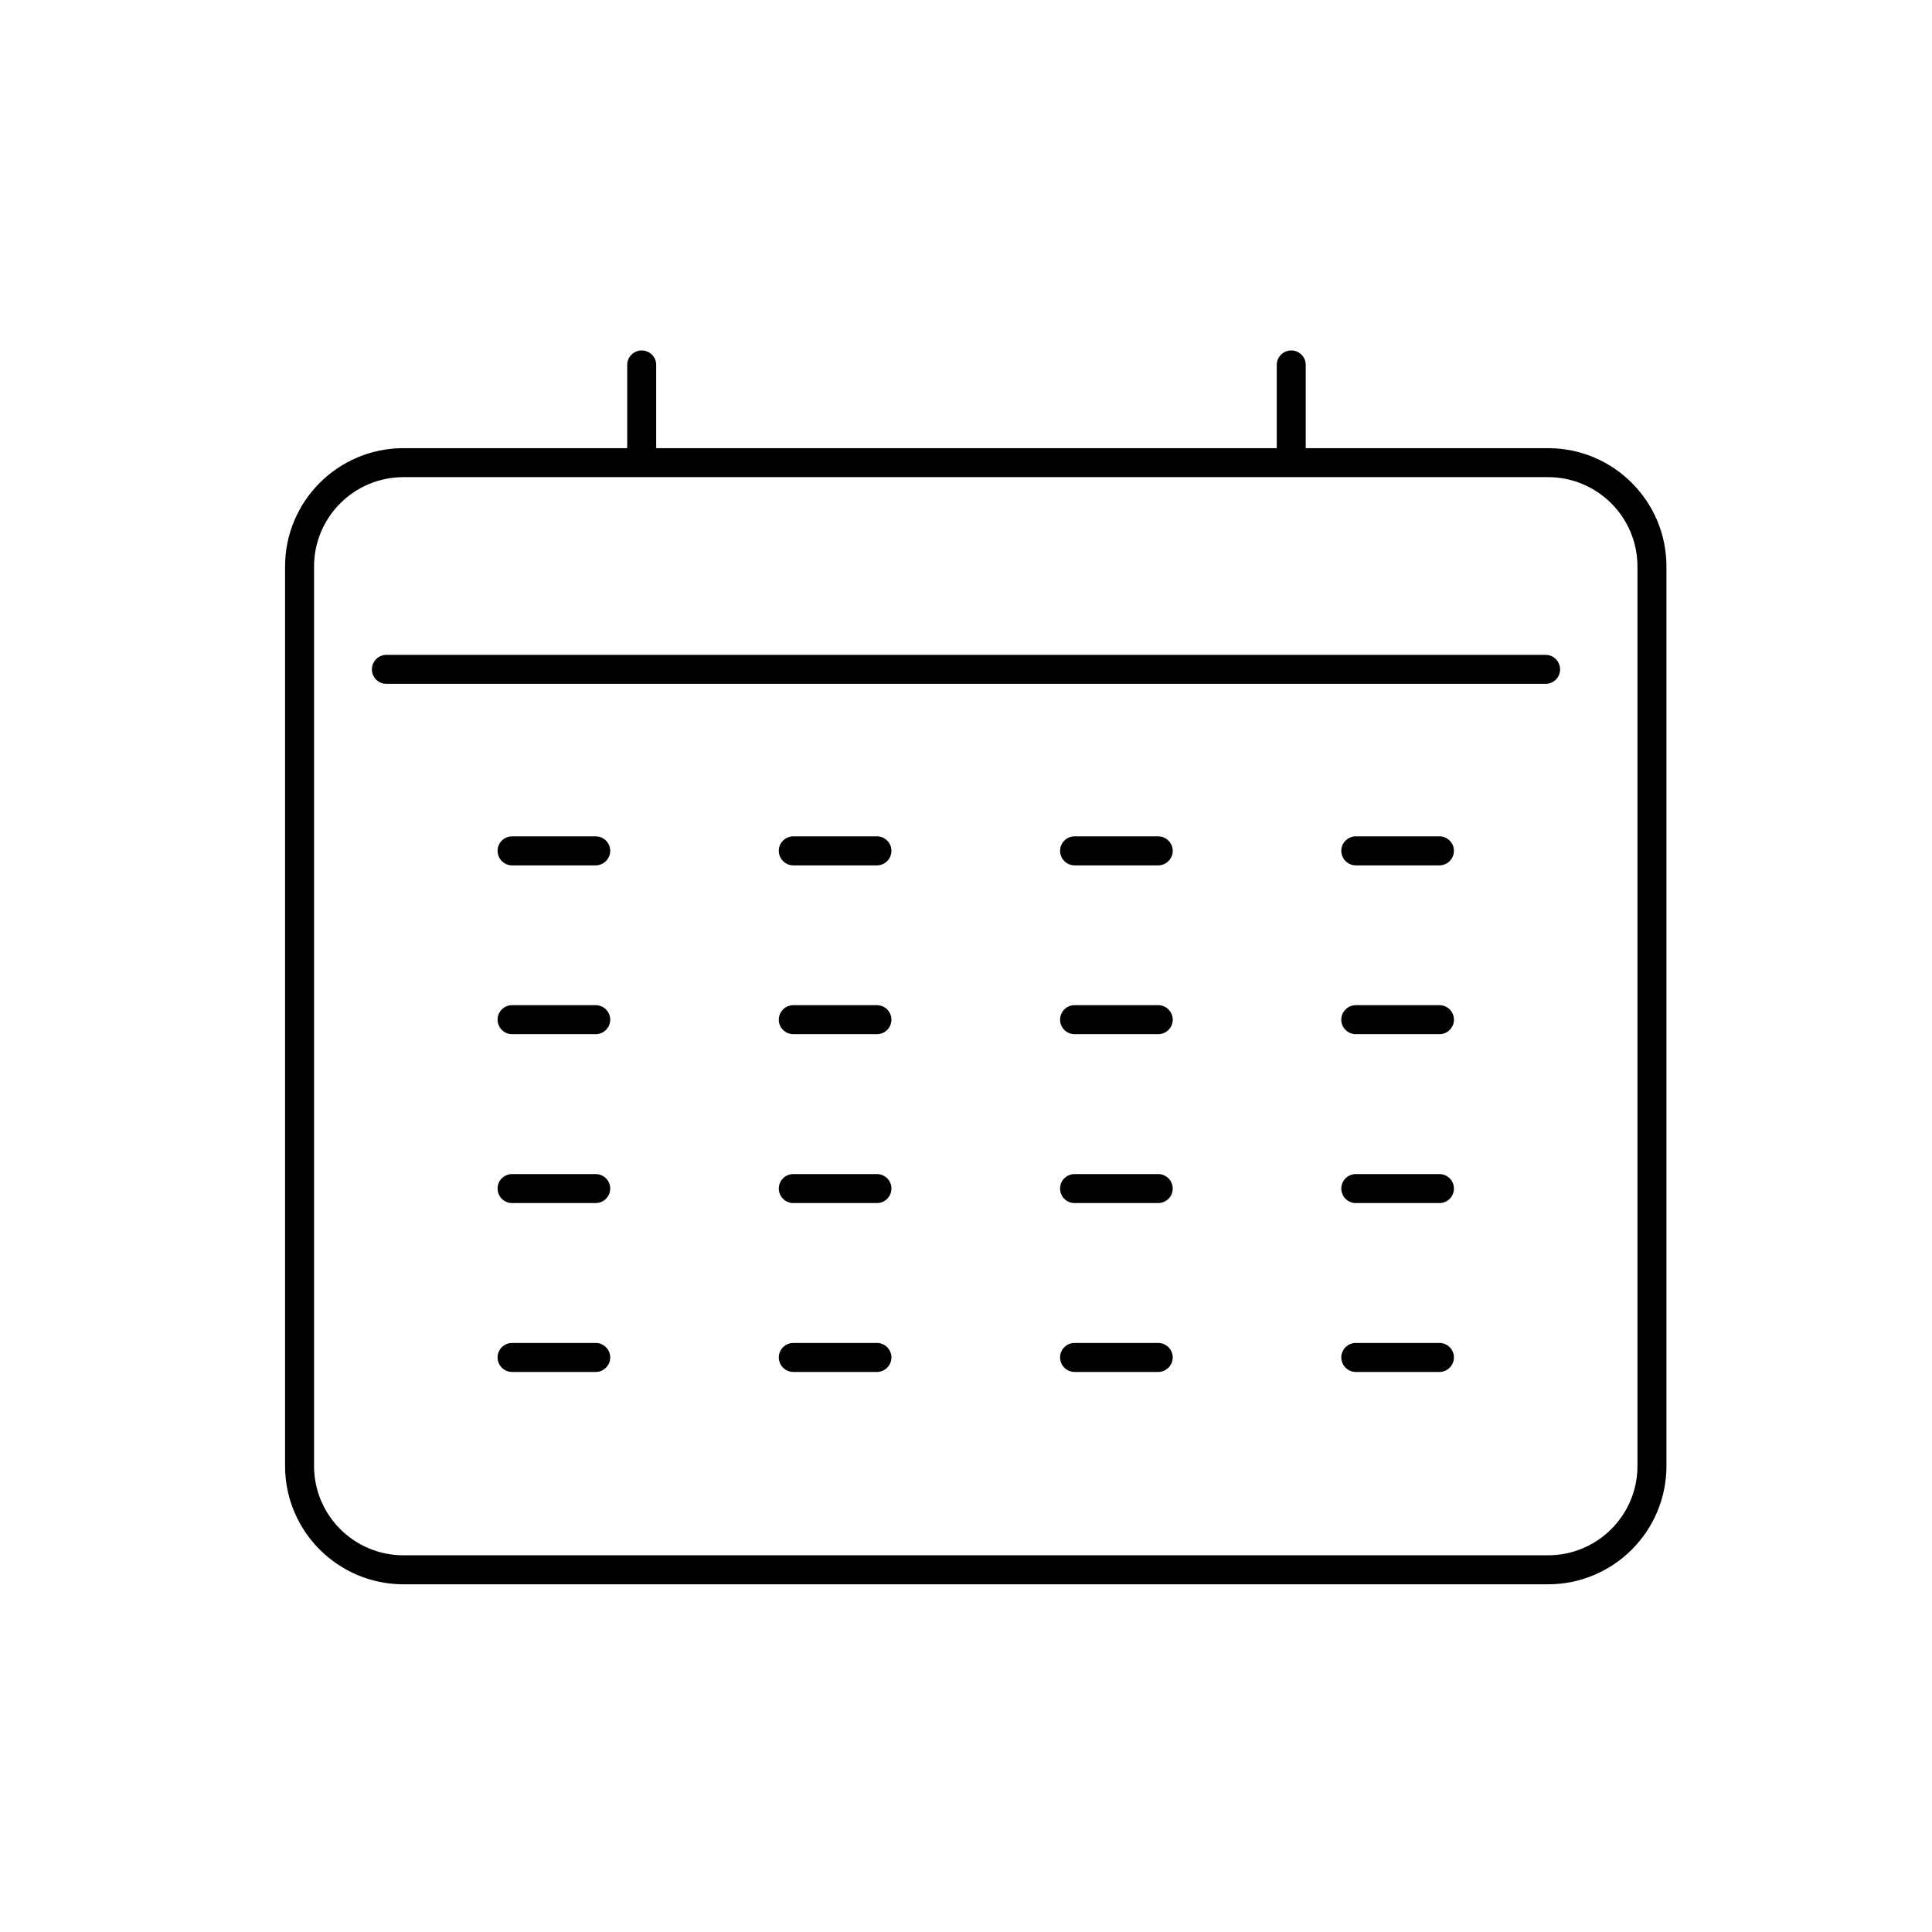 <?xml version="1.0" encoding="UTF-8" standalone="no"?>
<!DOCTYPE svg PUBLIC "-//W3C//DTD SVG 1.1//EN" "http://www.w3.org/Graphics/SVG/1.1/DTD/svg11.dtd">
<svg width="100%" height="100%" viewBox="0 0 20 20" version="1.1" xmlns="http://www.w3.org/2000/svg" xmlns:xlink="http://www.w3.org/1999/xlink" xml:space="preserve" xmlns:serif="http://www.serif.com/" style="fill-rule:evenodd;clip-rule:evenodd;stroke-linejoin:round;stroke-miterlimit:2;">
    <g transform="matrix(1,0,0,1,-140,0)">
        <g id="cat_quick" transform="matrix(1,0,0,1,140,0)">
            <rect x="0" y="0" width="20" height="20" style="fill:none;"/>
            <g id="cat_quick_0" transform="matrix(1,0,0,0.86,-140,-32.72)">
                <path d="M153.517,43.441L156.025,43.441C156.702,43.441 157.251,44.079 157.251,44.866L157.251,55.692C157.251,56.479 156.702,57.117 156.025,57.117L144.177,57.117C143.5,57.117 142.951,56.479 142.951,55.692L142.951,44.866C142.951,44.079 143.5,43.441 144.177,43.441L146.493,43.441L146.493,42.439C146.493,42.343 146.56,42.265 146.643,42.265C146.726,42.265 146.793,42.343 146.793,42.439L146.793,43.441L153.217,43.441L153.217,42.439C153.217,42.343 153.284,42.265 153.367,42.265C153.45,42.265 153.517,42.343 153.517,42.439L153.517,43.441ZM156.025,43.79L144.176,43.79C143.666,43.79 143.251,44.272 143.251,44.866L143.251,55.692C143.251,56.287 143.666,56.768 144.177,56.768L156.025,56.768C156.536,56.768 156.951,56.287 156.951,55.692L156.951,44.866C156.951,44.272 156.536,43.79 156.025,43.79ZM145.301,54.561C145.218,54.561 145.151,54.482 145.151,54.386C145.151,54.29 145.218,54.212 145.301,54.212L146.167,54.212C146.249,54.212 146.317,54.29 146.317,54.386C146.317,54.482 146.249,54.561 146.167,54.561L145.301,54.561ZM145.301,50.495C145.218,50.495 145.151,50.417 145.151,50.321C145.151,50.224 145.218,50.146 145.301,50.146L146.167,50.146C146.249,50.146 146.317,50.224 146.317,50.321C146.317,50.417 146.249,50.495 146.167,50.495L145.301,50.495ZM148.212,54.561C148.13,54.561 148.062,54.482 148.062,54.386C148.062,54.29 148.13,54.212 148.212,54.212L149.078,54.212C149.161,54.212 149.228,54.29 149.228,54.386C149.228,54.482 149.161,54.561 149.078,54.561L148.212,54.561ZM148.212,52.528C148.13,52.528 148.062,52.45 148.062,52.353C148.062,52.257 148.13,52.179 148.212,52.179L149.078,52.179C149.161,52.179 149.228,52.257 149.228,52.353C149.228,52.45 149.161,52.528 149.078,52.528L148.212,52.528ZM144,46.278C143.917,46.278 143.85,46.2 143.85,46.104C143.85,46.008 143.917,45.929 144,45.929L156,45.929C156.083,45.929 156.15,46.008 156.15,46.104C156.15,46.2 156.083,46.278 156,46.278L144,46.278ZM145.301,52.528C145.218,52.528 145.151,52.45 145.151,52.353C145.151,52.257 145.218,52.179 145.301,52.179L146.167,52.179C146.249,52.179 146.317,52.257 146.317,52.353C146.317,52.45 146.249,52.528 146.167,52.528L145.301,52.528ZM148.212,50.495C148.13,50.495 148.062,50.417 148.062,50.321C148.062,50.224 148.13,50.146 148.212,50.146L149.078,50.146C149.161,50.146 149.228,50.224 149.228,50.321C149.228,50.417 149.161,50.495 149.078,50.495L148.212,50.495ZM148.212,48.463C148.13,48.463 148.062,48.384 148.062,48.288C148.062,48.192 148.13,48.114 148.212,48.114L149.078,48.114C149.161,48.114 149.228,48.192 149.228,48.288C149.228,48.384 149.161,48.463 149.078,48.463L148.212,48.463ZM154.035,50.495C153.953,50.495 153.885,50.417 153.885,50.321C153.885,50.224 153.953,50.146 154.035,50.146L154.901,50.146C154.984,50.146 155.051,50.224 155.051,50.321C155.051,50.417 154.984,50.495 154.901,50.495L154.035,50.495ZM145.301,48.463C145.218,48.463 145.151,48.384 145.151,48.288C145.151,48.192 145.218,48.114 145.301,48.114L146.167,48.114C146.249,48.114 146.317,48.192 146.317,48.288C146.317,48.384 146.249,48.463 146.167,48.463L145.301,48.463ZM151.124,48.463C151.041,48.463 150.974,48.384 150.974,48.288C150.974,48.192 151.041,48.114 151.124,48.114L151.99,48.114C152.072,48.114 152.14,48.192 152.14,48.288C152.14,48.384 152.072,48.463 151.99,48.463L151.124,48.463ZM154.035,52.528C153.953,52.528 153.885,52.45 153.885,52.353C153.885,52.257 153.953,52.179 154.035,52.179L154.901,52.179C154.984,52.179 155.051,52.257 155.051,52.353C155.051,52.45 154.984,52.528 154.901,52.528L154.035,52.528ZM154.035,48.463C153.953,48.463 153.885,48.384 153.885,48.288C153.885,48.192 153.953,48.114 154.035,48.114L154.901,48.114C154.984,48.114 155.051,48.192 155.051,48.288C155.051,48.384 154.984,48.463 154.901,48.463L154.035,48.463ZM151.124,52.528C151.041,52.528 150.974,52.45 150.974,52.353C150.974,52.257 151.041,52.179 151.124,52.179L151.99,52.179C152.072,52.179 152.14,52.257 152.14,52.353C152.14,52.45 152.072,52.528 151.99,52.528L151.124,52.528ZM154.035,54.561C153.953,54.561 153.885,54.482 153.885,54.386C153.885,54.29 153.953,54.212 154.035,54.212L154.901,54.212C154.984,54.212 155.051,54.29 155.051,54.386C155.051,54.482 154.984,54.561 154.901,54.561L154.035,54.561ZM151.124,54.561C151.041,54.561 150.974,54.482 150.974,54.386C150.974,54.29 151.041,54.212 151.124,54.212L151.99,54.212C152.072,54.212 152.14,54.29 152.14,54.386C152.14,54.482 152.072,54.561 151.99,54.561L151.124,54.561ZM151.124,50.495C151.041,50.495 150.974,50.417 150.974,50.321C150.974,50.224 151.041,50.146 151.124,50.146L151.99,50.146C152.072,50.146 152.14,50.224 152.14,50.321C152.14,50.417 152.072,50.495 151.99,50.495L151.124,50.495Z"/>
            </g>
        </g>
    </g>
</svg>
